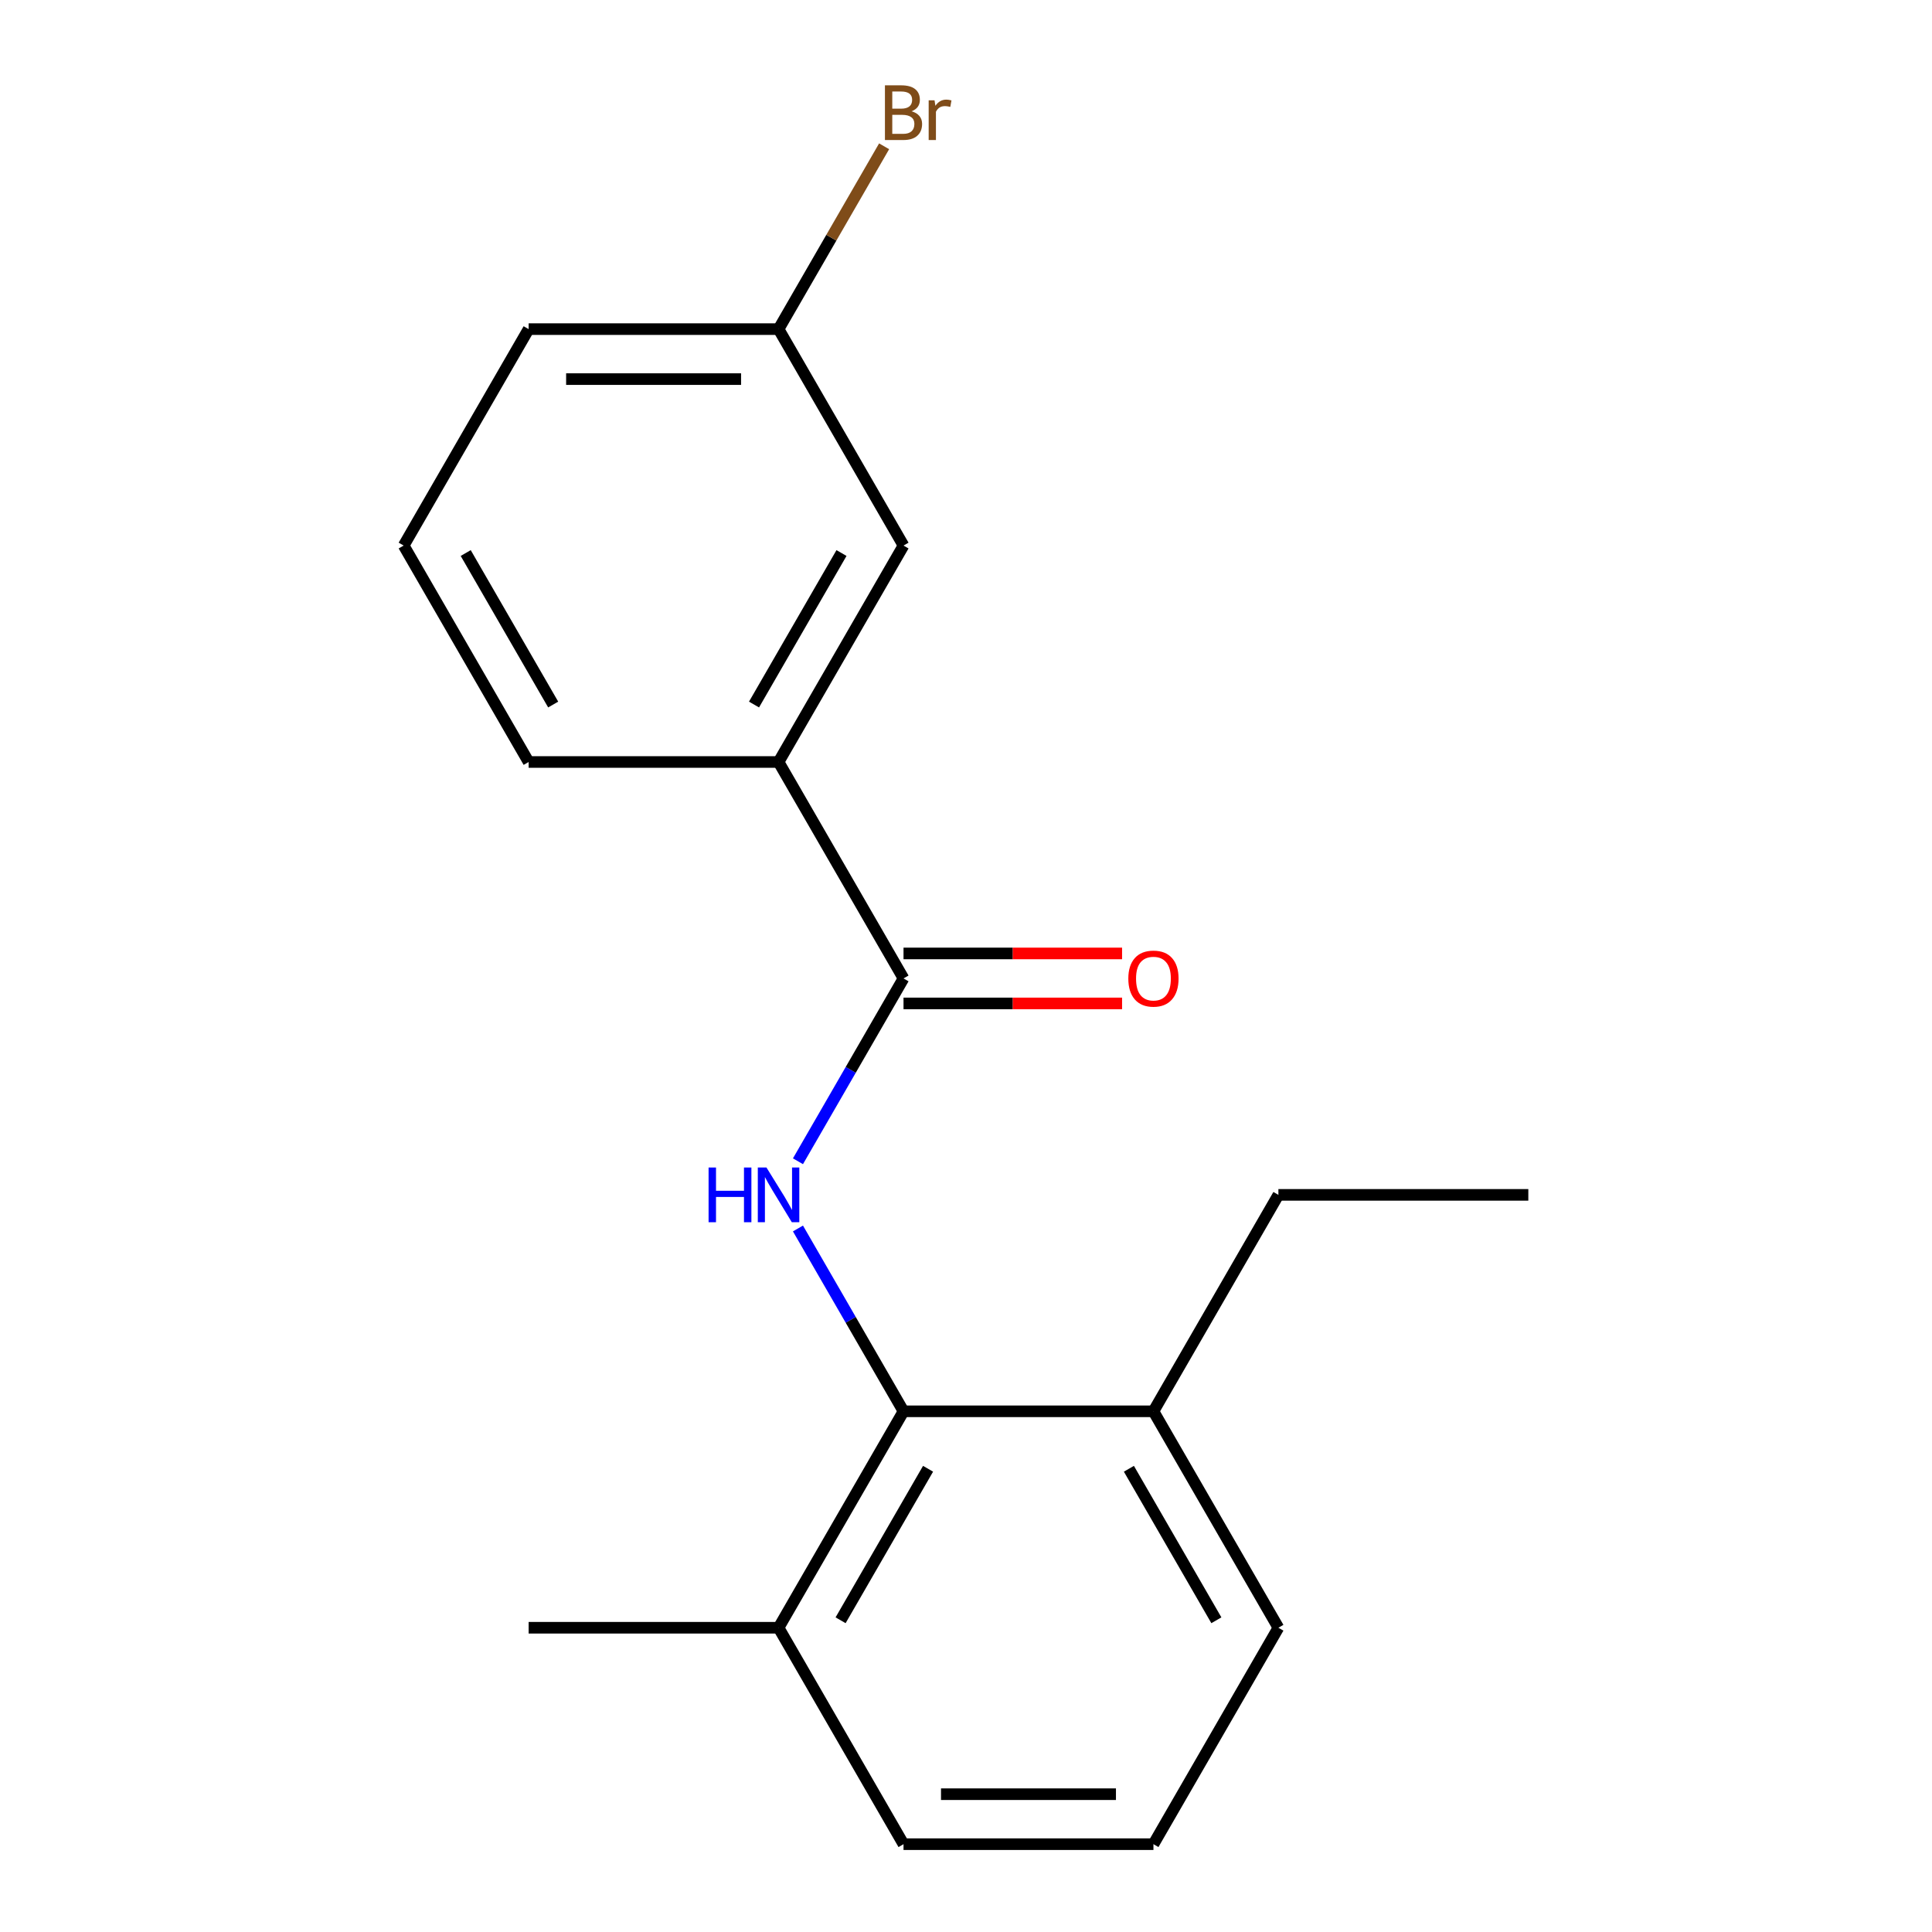 <?xml version='1.0' encoding='iso-8859-1'?>
<svg version='1.1' baseProfile='full'
              xmlns='http://www.w3.org/2000/svg'
                      xmlns:rdkit='http://www.rdkit.org/xml'
                      xmlns:xlink='http://www.w3.org/1999/xlink'
                  xml:space='preserve'
width='1000px' height='1000px' viewBox='0 0 1000 1000'>
<!-- END OF HEADER -->
<rect style='opacity:1.0;fill:#FFFFFF;stroke:none' width='1000' height='1000' x='0' y='0'> </rect>
<path class='bond-0' d='M 413.024,601.069 L 440.342,553.752' style='fill:none;fill-rule:evenodd;stroke:#0000FF;stroke-width:6px;stroke-linecap:butt;stroke-linejoin:miter;stroke-opacity:1' />
<path class='bond-0' d='M 440.342,553.752 L 467.66,506.435' style='fill:none;fill-rule:evenodd;stroke:#000000;stroke-width:6px;stroke-linecap:butt;stroke-linejoin:miter;stroke-opacity:1' />
<path class='bond-1' d='M 413.024,635.857 L 440.342,683.173' style='fill:none;fill-rule:evenodd;stroke:#0000FF;stroke-width:6px;stroke-linecap:butt;stroke-linejoin:miter;stroke-opacity:1' />
<path class='bond-1' d='M 440.342,683.173 L 467.66,730.49' style='fill:none;fill-rule:evenodd;stroke:#000000;stroke-width:6px;stroke-linecap:butt;stroke-linejoin:miter;stroke-opacity:1' />
<path class='bond-2' d='M 467.66,506.435 L 402.981,394.407' style='fill:none;fill-rule:evenodd;stroke:#000000;stroke-width:6px;stroke-linecap:butt;stroke-linejoin:miter;stroke-opacity:1' />
<path class='bond-3' d='M 467.66,519.371 L 524.223,519.371' style='fill:none;fill-rule:evenodd;stroke:#000000;stroke-width:6px;stroke-linecap:butt;stroke-linejoin:miter;stroke-opacity:1' />
<path class='bond-3' d='M 524.223,519.371 L 580.785,519.371' style='fill:none;fill-rule:evenodd;stroke:#FF0000;stroke-width:6px;stroke-linecap:butt;stroke-linejoin:miter;stroke-opacity:1' />
<path class='bond-3' d='M 467.66,493.499 L 524.223,493.499' style='fill:none;fill-rule:evenodd;stroke:#000000;stroke-width:6px;stroke-linecap:butt;stroke-linejoin:miter;stroke-opacity:1' />
<path class='bond-3' d='M 524.223,493.499 L 580.785,493.499' style='fill:none;fill-rule:evenodd;stroke:#FF0000;stroke-width:6px;stroke-linecap:butt;stroke-linejoin:miter;stroke-opacity:1' />
<path class='bond-5' d='M 467.66,730.49 L 402.981,842.518' style='fill:none;fill-rule:evenodd;stroke:#000000;stroke-width:6px;stroke-linecap:butt;stroke-linejoin:miter;stroke-opacity:1' />
<path class='bond-5' d='M 480.364,760.23 L 435.089,838.65' style='fill:none;fill-rule:evenodd;stroke:#000000;stroke-width:6px;stroke-linecap:butt;stroke-linejoin:miter;stroke-opacity:1' />
<path class='bond-6' d='M 467.66,730.49 L 597.019,730.49' style='fill:none;fill-rule:evenodd;stroke:#000000;stroke-width:6px;stroke-linecap:butt;stroke-linejoin:miter;stroke-opacity:1' />
<path class='bond-4' d='M 402.981,394.407 L 467.66,282.38' style='fill:none;fill-rule:evenodd;stroke:#000000;stroke-width:6px;stroke-linecap:butt;stroke-linejoin:miter;stroke-opacity:1' />
<path class='bond-4' d='M 390.278,364.668 L 435.553,286.248' style='fill:none;fill-rule:evenodd;stroke:#000000;stroke-width:6px;stroke-linecap:butt;stroke-linejoin:miter;stroke-opacity:1' />
<path class='bond-9' d='M 402.981,394.407 L 273.623,394.407' style='fill:none;fill-rule:evenodd;stroke:#000000;stroke-width:6px;stroke-linecap:butt;stroke-linejoin:miter;stroke-opacity:1' />
<path class='bond-7' d='M 467.66,282.38 L 402.981,170.352' style='fill:none;fill-rule:evenodd;stroke:#000000;stroke-width:6px;stroke-linecap:butt;stroke-linejoin:miter;stroke-opacity:1' />
<path class='bond-12' d='M 402.981,842.518 L 467.66,954.545' style='fill:none;fill-rule:evenodd;stroke:#000000;stroke-width:6px;stroke-linecap:butt;stroke-linejoin:miter;stroke-opacity:1' />
<path class='bond-15' d='M 402.981,842.518 L 273.623,842.518' style='fill:none;fill-rule:evenodd;stroke:#000000;stroke-width:6px;stroke-linecap:butt;stroke-linejoin:miter;stroke-opacity:1' />
<path class='bond-13' d='M 597.019,730.49 L 661.698,842.518' style='fill:none;fill-rule:evenodd;stroke:#000000;stroke-width:6px;stroke-linecap:butt;stroke-linejoin:miter;stroke-opacity:1' />
<path class='bond-13' d='M 584.315,760.23 L 629.591,838.65' style='fill:none;fill-rule:evenodd;stroke:#000000;stroke-width:6px;stroke-linecap:butt;stroke-linejoin:miter;stroke-opacity:1' />
<path class='bond-14' d='M 597.019,730.49 L 661.698,618.463' style='fill:none;fill-rule:evenodd;stroke:#000000;stroke-width:6px;stroke-linecap:butt;stroke-linejoin:miter;stroke-opacity:1' />
<path class='bond-8' d='M 402.981,170.352 L 430.3,123.036' style='fill:none;fill-rule:evenodd;stroke:#000000;stroke-width:6px;stroke-linecap:butt;stroke-linejoin:miter;stroke-opacity:1' />
<path class='bond-8' d='M 430.3,123.036 L 457.618,75.719' style='fill:none;fill-rule:evenodd;stroke:#7F4C19;stroke-width:6px;stroke-linecap:butt;stroke-linejoin:miter;stroke-opacity:1' />
<path class='bond-19' d='M 402.981,170.352 L 273.623,170.352' style='fill:none;fill-rule:evenodd;stroke:#000000;stroke-width:6px;stroke-linecap:butt;stroke-linejoin:miter;stroke-opacity:1' />
<path class='bond-19' d='M 383.578,196.224 L 293.027,196.224' style='fill:none;fill-rule:evenodd;stroke:#000000;stroke-width:6px;stroke-linecap:butt;stroke-linejoin:miter;stroke-opacity:1' />
<path class='bond-11' d='M 273.623,394.407 L 208.944,282.38' style='fill:none;fill-rule:evenodd;stroke:#000000;stroke-width:6px;stroke-linecap:butt;stroke-linejoin:miter;stroke-opacity:1' />
<path class='bond-11' d='M 286.327,364.668 L 241.051,286.248' style='fill:none;fill-rule:evenodd;stroke:#000000;stroke-width:6px;stroke-linecap:butt;stroke-linejoin:miter;stroke-opacity:1' />
<path class='bond-10' d='M 597.019,954.545 L 661.698,842.518' style='fill:none;fill-rule:evenodd;stroke:#000000;stroke-width:6px;stroke-linecap:butt;stroke-linejoin:miter;stroke-opacity:1' />
<path class='bond-18' d='M 597.019,954.545 L 467.66,954.545' style='fill:none;fill-rule:evenodd;stroke:#000000;stroke-width:6px;stroke-linecap:butt;stroke-linejoin:miter;stroke-opacity:1' />
<path class='bond-18' d='M 577.615,928.674 L 487.064,928.674' style='fill:none;fill-rule:evenodd;stroke:#000000;stroke-width:6px;stroke-linecap:butt;stroke-linejoin:miter;stroke-opacity:1' />
<path class='bond-16' d='M 208.944,282.38 L 273.623,170.352' style='fill:none;fill-rule:evenodd;stroke:#000000;stroke-width:6px;stroke-linecap:butt;stroke-linejoin:miter;stroke-opacity:1' />
<path class='bond-17' d='M 661.698,618.463 L 791.056,618.463' style='fill:none;fill-rule:evenodd;stroke:#000000;stroke-width:6px;stroke-linecap:butt;stroke-linejoin:miter;stroke-opacity:1' />
<path  class='atom-0' d='M 366.761 604.303
L 370.601 604.303
L 370.601 616.343
L 385.081 616.343
L 385.081 604.303
L 388.921 604.303
L 388.921 632.623
L 385.081 632.623
L 385.081 619.543
L 370.601 619.543
L 370.601 632.623
L 366.761 632.623
L 366.761 604.303
' fill='#0000FF'/>
<path  class='atom-0' d='M 396.721 604.303
L 406.001 619.303
Q 406.921 620.783, 408.401 623.463
Q 409.881 626.143, 409.961 626.303
L 409.961 604.303
L 413.721 604.303
L 413.721 632.623
L 409.841 632.623
L 399.881 616.223
Q 398.721 614.303, 397.481 612.103
Q 396.281 609.903, 395.921 609.223
L 395.921 632.623
L 392.241 632.623
L 392.241 604.303
L 396.721 604.303
' fill='#0000FF'/>
<path  class='atom-4' d='M 584.019 506.515
Q 584.019 499.715, 587.379 495.915
Q 590.739 492.115, 597.019 492.115
Q 603.299 492.115, 606.659 495.915
Q 610.019 499.715, 610.019 506.515
Q 610.019 513.395, 606.619 517.315
Q 603.219 521.195, 597.019 521.195
Q 590.779 521.195, 587.379 517.315
Q 584.019 513.435, 584.019 506.515
M 597.019 517.995
Q 601.339 517.995, 603.659 515.115
Q 606.019 512.195, 606.019 506.515
Q 606.019 500.955, 603.659 498.155
Q 601.339 495.315, 597.019 495.315
Q 592.699 495.315, 590.339 498.115
Q 588.019 500.915, 588.019 506.515
Q 588.019 512.235, 590.339 515.115
Q 592.699 517.995, 597.019 517.995
' fill='#FF0000'/>
<path  class='atom-9' d='M 471.8 57.605
Q 474.52 58.365, 475.88 60.045
Q 477.28 61.685, 477.28 64.125
Q 477.28 68.045, 474.76 70.285
Q 472.28 72.485, 467.56 72.485
L 458.04 72.485
L 458.04 44.165
L 466.4 44.165
Q 471.24 44.165, 473.68 46.125
Q 476.12 48.085, 476.12 51.685
Q 476.12 55.965, 471.8 57.605
M 461.84 47.365
L 461.84 56.245
L 466.4 56.245
Q 469.2 56.245, 470.64 55.125
Q 472.12 53.965, 472.12 51.685
Q 472.12 47.365, 466.4 47.365
L 461.84 47.365
M 467.56 69.285
Q 470.32 69.285, 471.8 67.965
Q 473.28 66.645, 473.28 64.125
Q 473.28 61.805, 471.64 60.645
Q 470.04 59.445, 466.96 59.445
L 461.84 59.445
L 461.84 69.285
L 467.56 69.285
' fill='#7F4C19'/>
<path  class='atom-9' d='M 483.72 51.925
L 484.16 54.765
Q 486.32 51.565, 489.84 51.565
Q 490.96 51.565, 492.48 51.965
L 491.88 55.325
Q 490.16 54.925, 489.2 54.925
Q 487.52 54.925, 486.4 55.605
Q 485.32 56.245, 484.44 57.805
L 484.44 72.485
L 480.68 72.485
L 480.68 51.925
L 483.72 51.925
' fill='#7F4C19'/>
</svg>
